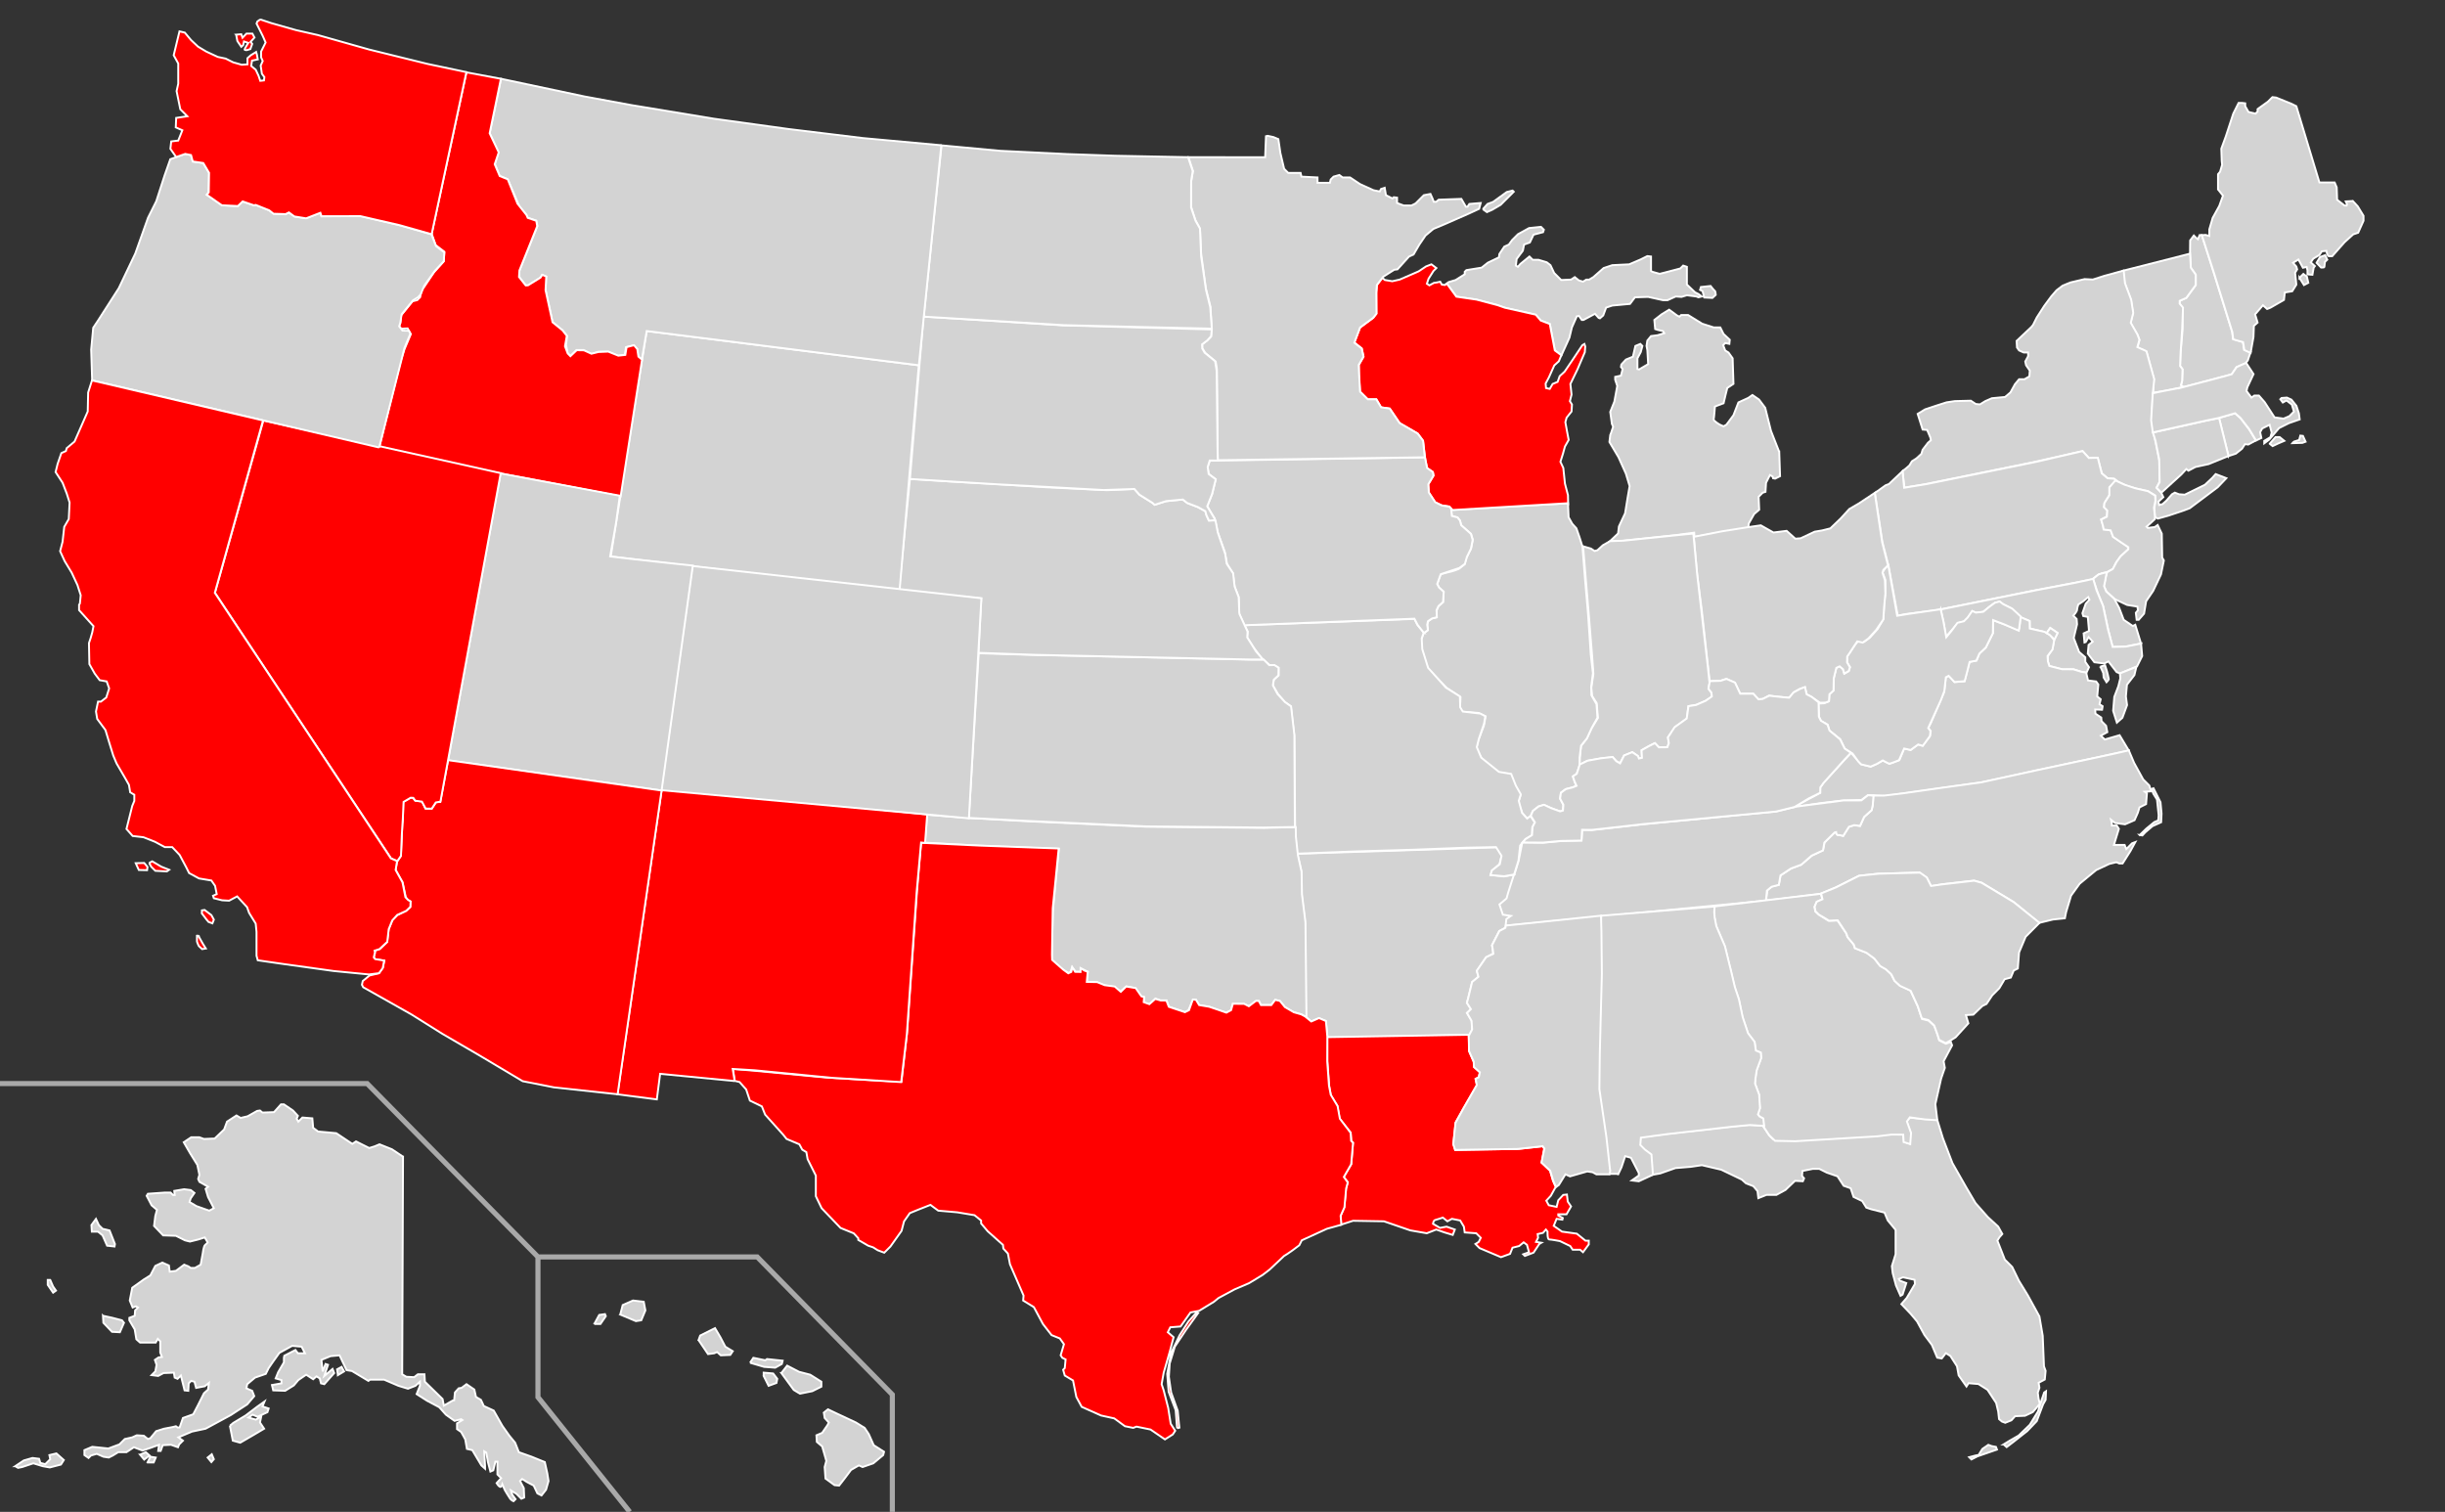 <?xml version="1.0" encoding="UTF-8"?>
<svg width="959" height="593" xmlns="http://www.w3.org/2000/svg">
 <rect width="100%" height="100%" fill="#333333" stroke="none"/>
 <g>
  <title>Layer 1</title>
  <path fill="#d3d3d3" stroke="#ffffff" stroke-width="0.75" stroke-miterlimit="4" d="m233.088,519.31l1.94,-3.557l2.263,-0.323l0.323,0.808l-2.102,3.072l-2.425,0zm10.185,-3.718l6.143,2.587l2.102,-0.323l1.617,-3.88l-0.647,-3.395l-4.203,-0.485l-4.042,1.778l-0.97,3.718zm30.716,10.023l3.718,5.496l2.425,-0.323l1.132,-0.485l1.455,1.293l3.718,-0.162l0.97,-1.455l-2.91,-1.778l-1.94,-3.718l-2.102,-3.557l-5.82,2.91l-0.647,1.778zm20.208,8.891l1.293,-1.94l4.688,0.97l0.647,-0.485l6.143,0.647l-0.323,1.293l-2.587,1.455l-4.365,-0.323l-5.496,-1.617zm5.335,5.173l1.94,3.88l3.072,-1.132l0.323,-1.617l-1.617,-2.102l-3.718,-0.323l0,1.293zm6.951,-1.132l2.263,-2.91l4.688,2.425l4.365,1.132l4.365,2.748l0,1.94l-3.557,1.778l-4.85,0.97l-2.425,-1.455l-4.85,-6.628zm16.651,15.519l1.617,-1.293l3.395,1.617l7.598,3.557l3.395,2.102l1.617,2.425l1.94,4.365l4.042,2.587l-0.323,1.293l-3.88,3.233l-4.203,1.455l-1.455,-0.647l-3.072,1.778l-2.425,3.233l-2.263,2.91l-1.778,-0.162l-3.557,-2.587l-0.323,-4.526l0.647,-2.425l-1.617,-5.658l-2.102,-1.778l-0.162,-2.587l2.263,-0.97l2.102,-3.072l0.485,-0.97l-1.617,-1.778l-0.323,-2.102z" id="HI"/>
  <path fill="#d3d3d3" stroke="#ffffff" stroke-width="0.75" stroke-miterlimit="4" d="m158.077,453.675l-0.323,85.357l1.617,0.97l3.072,0.162l1.455,-1.132l2.587,0l0.162,2.91l6.951,6.79l0.485,2.587l3.395,-1.94l0.647,-0.162l0.323,-3.072l1.455,-1.617l1.132,-0.162l1.94,-1.455l3.072,2.102l0.647,2.91l1.94,1.132l1.132,2.425l3.88,1.778l3.395,5.982l2.748,3.88l2.263,2.748l1.455,3.718l5.011,1.778l5.173,2.102l0.97,4.365l0.485,3.072l-0.97,3.395l-1.778,2.263l-1.617,-0.808l-1.455,-3.072l-2.748,-1.455l-1.778,-1.132l-0.808,0.808l1.455,2.748l0.162,3.718l-1.132,0.485l-1.94,-1.94l-2.102,-1.293l0.485,1.617l1.293,1.778l-0.808,0.808c0,0 -0.808,-0.323 -1.293,-0.97c-0.485,-0.647 -2.102,-3.395 -2.102,-3.395l-0.97,-2.263c0,0 -0.323,1.293 -0.97,0.97c-0.647,-0.323 -1.293,-1.455 -1.293,-1.455l1.778,-1.94l-1.455,-1.455l0,-5.011l-0.808,0l-0.808,3.395l-1.132,0.485l-0.97,-3.718l-0.647,-3.718l-0.808,-0.485l0.323,5.658l0,1.132l-1.455,-1.293l-3.557,-5.981l-2.102,-0.485l-0.647,-3.718l-1.617,-2.91l-1.617,-1.132l0,-2.263l2.102,-1.293l-0.485,-0.323l-2.587,0.647l-3.395,-2.425l-2.587,-2.91l-4.85,-2.587l-4.042,-2.587l1.293,-3.233l0,-1.617l-1.778,1.617l-2.91,1.132l-3.718,-1.132l-5.658,-2.425l-5.496,0l-0.647,0.485l-6.466,-3.88l-2.102,-0.323l-2.748,-5.82l-3.557,0.323l-3.557,1.455l0.485,4.526l1.132,-2.91l0.97,0.323l-1.455,4.365l3.233,-2.748l0.647,1.617l-3.88,4.365l-1.293,-0.323l-0.485,-1.94l-1.293,-0.808l-1.293,1.132l-2.748,-1.778l-3.072,2.102l-1.778,2.102l-3.395,2.102l-4.688,-0.162l-0.485,-2.102l3.718,-0.647l0,-1.293l-2.263,-0.647l0.97,-2.425l2.263,-3.88l0,-1.778l0.162,-0.808l4.365,-2.263l0.97,1.293l2.748,0l-1.293,-2.587l-3.718,-0.323l-5.011,2.748l-2.425,3.395l-1.778,2.587l-1.132,2.263l-4.203,1.455l-3.072,2.587l-0.323,1.617l2.263,0.97l0.808,2.102l-2.748,3.233l-6.466,4.203l-7.76,4.203l-2.102,1.132l-5.335,1.132l-5.335,2.263l1.778,1.293l-1.455,1.455l-0.485,1.132l-2.748,-0.97l-3.233,0.162l-0.808,2.263l-0.97,0l0.323,-2.425l-3.557,1.293l-2.91,0.97l-3.395,-1.293l-2.91,1.94l-3.233,0l-2.102,1.293l-1.617,0.808l-2.102,-0.323l-2.587,-1.132l-2.263,0.647l-0.97,0.97l-1.617,-1.132l0,-1.94l3.072,-1.293l6.305,0.647l4.365,-1.617l2.102,-2.102l2.91,-0.647l1.778,-0.808l2.748,0.162l1.617,1.293l0.97,-0.323l2.263,-2.748l3.072,-0.97l3.395,-0.647l1.293,-0.323l0.647,0.485l0.808,0l1.293,-3.718l4.042,-1.455l1.94,-3.718l2.263,-4.526l1.617,-1.455l0.323,-2.587l-1.617,1.293l-3.395,0.647l-0.647,-2.425l-1.293,-0.323l-0.97,0.97l-0.162,2.91l-1.455,-0.162l-1.455,-5.82l-1.293,1.293l-1.132,-0.485l-0.323,-1.94l-4.042,0.162l-2.102,1.132l-2.587,-0.323l1.455,-1.455l0.485,-2.587l-0.647,-1.94l1.455,-0.97l1.293,-0.162l-0.647,-1.778l0,-4.365l-0.97,-0.97l-0.808,1.455l-6.143,0l-1.455,-1.293l-0.647,-3.88l-2.102,-3.557l0,-0.97l2.102,-0.808l0.162,-2.102l1.132,-1.132l-0.808,-0.485l-1.293,0.485l-1.132,-2.748l0.97,-5.012l4.527,-3.233l2.587,-1.617l1.94,-3.718l2.748,-1.293l2.587,1.132l0.323,2.425l2.425,-0.323l3.233,-2.425l1.617,0.647l0.97,0.647l1.617,0l2.263,-1.293l0.808,-4.365c0,0 0.323,-2.91 0.97,-3.395c0.647,-0.485 0.97,-0.97 0.97,-0.97l-1.132,-1.94l-2.587,0.808l-3.233,0.808l-1.94,-0.485l-3.557,-1.778l-5.011,-0.162l-3.557,-3.718l0.485,-3.88l0.647,-2.425l-2.102,-1.778l-1.94,-3.718l0.485,-0.808l6.79,-0.485l2.102,0l0.97,0.97l0.647,0l-0.162,-1.617l3.88,-0.647l2.587,0.323l1.455,1.132l-1.455,2.102l-0.485,1.455l2.748,1.617l5.011,1.778l1.778,-0.97l-2.263,-4.365l-0.97,-3.233l0.97,-0.808l-3.395,-1.94l-0.485,-1.132l0.485,-1.617l-0.808,-3.88l-2.91,-4.688l-2.425,-4.203l2.91,-1.94l3.233,0l1.778,0.647l4.203,-0.162l3.718,-3.557l1.132,-3.072l3.718,-2.425l1.617,0.97l2.748,-0.647l3.718,-2.102l1.132,-0.162l0.97,0.808l4.527,-0.162l2.748,-3.072l1.132,0l3.557,2.425l1.94,2.102l-0.485,1.132l0.647,1.132l1.617,-1.617l3.88,0.323l0.323,3.718l1.94,1.455l7.113,0.647l6.305,4.203l1.455,-0.97l5.173,2.587l2.102,-0.647l1.94,-0.808l4.85,1.94l4.365,2.91zm-115.103,28.937l2.102,5.335l-0.162,0.97l-2.91,-0.323l-1.778,-4.042l-1.778,-1.455l-2.425,0l-0.162,-2.587l1.778,-2.425l1.132,2.425l1.455,1.455l2.748,0.647zm-2.587,33.464l3.718,0.808l3.718,0.97l0.808,0.97l-1.617,3.718l-3.072,-0.162l-3.395,-3.557l-0.162,-2.748zm-20.693,-14.065l1.132,2.587l1.132,1.617l-1.132,0.808l-2.102,-3.072l0,-1.94l0.97,0zm-13.741,73.071l3.395,-2.263l3.395,-0.97l2.587,0.323l0.485,1.617l1.94,0.485l1.94,-1.94l-0.323,-1.617l2.748,-0.647l2.91,2.587l-1.132,1.778l-4.365,1.132l-2.748,-0.485l-3.718,-1.132l-4.365,1.455l-1.617,0.323l-1.132,-0.647zm48.983,-4.526l1.617,1.94l2.102,-1.617l-1.455,-1.293l-2.263,0.97zm2.91,3.072l1.132,-2.263l2.102,0.323l-0.808,1.94l-2.425,0zm23.603,-1.94l1.455,1.778l0.97,-1.132l-0.808,-1.94l-1.617,1.293zm8.73,-12.448l1.132,5.82l2.91,0.808l5.011,-2.91l4.365,-2.587l-1.617,-2.425l0.485,-2.425l-2.102,1.293l-2.91,-0.808l1.617,-1.132l1.94,0.808l3.88,-1.778l0.485,-1.455l-2.425,-0.808l0.808,-1.94l-2.748,1.94l-4.688,3.557l-4.85,2.91l-1.293,1.132zm42.355,-19.884l2.425,-1.455l-0.97,-1.778l-1.778,0.97l0.323,2.263z" id="AK"/>
  <path fill="#d3d3d3" stroke="#ffffff" stroke-width="0.75" stroke-miterlimit="4" d="m759.817,439.143l2.266,7.319l3.73,9.742l5.335,9.376l3.718,6.305l4.85,5.496l4.042,3.718l1.617,2.91l-1.132,1.293l-0.808,1.293l2.91,7.436l2.91,2.91l2.587,5.335l3.557,5.82l4.526,8.245l1.293,7.598l0.485,11.963l0.647,1.778l-0.323,3.395l-2.425,1.293l0.323,1.94l-0.647,1.94l0.323,2.425l0.485,1.94l-2.748,3.233l-3.072,1.455l-3.88,0.162l-1.455,1.617l-2.425,0.97l-1.293,-0.485l-1.132,-0.97l-0.323,-2.91l-0.808,-3.395l-3.395,-5.173l-3.557,-2.263l-3.88,-0.323l-0.808,1.293l-3.072,-4.365l-0.647,-3.557l-2.587,-4.042l-1.778,-1.132l-1.617,2.102l-1.778,-0.323l-2.102,-5.011l-2.91,-3.88l-2.91,-5.335l-2.587,-3.072l-3.557,-3.718l2.102,-2.425l3.233,-5.496l-0.162,-1.617l-4.526,-0.97l-1.617,0.647l0.323,0.647l2.587,0.97l-1.455,4.526l-0.808,0.485l-1.778,-4.042l-1.293,-4.85l-0.323,-2.748l1.455,-4.688l0,-9.538l-3.072,-3.718l-1.293,-3.072l-5.173,-1.293l-1.94,-0.647l-1.617,-2.587l-3.395,-1.617l-1.132,-3.395l-2.748,-0.97l-2.425,-3.718l-4.203,-1.455l-2.91,-1.455l-2.587,0l-4.042,0.808l-0.162,1.94l0.808,0.97l-0.485,1.132l-3.072,-0.162l-3.718,3.557l-3.557,1.94l-3.88,0l-3.233,1.293l-0.323,-2.748l-1.617,-1.94l-2.91,-1.132l-1.617,-1.455l-8.083,-3.88l-7.598,-1.778l-4.365,0.647l-5.981,0.485l-5.981,2.102l-3.479,0.613l-0.238,-8.05l-2.587,-1.94l-1.778,-1.778l0.323,-3.072l10.185,-1.293l25.542,-2.91l6.79,-0.647l5.436,0.28l2.587,3.88l1.455,1.455l8.098,0.515l10.82,-0.647l21.512,-1.293l5.446,-0.674l5.108,0.204l0.427,2.91l2.233,0.808l0.235,-4.63l-1.528,-4.173l1.308,-1.44l5.555,0.455l5.173,0.323zm12.545,132.405l2.425,-0.647l1.293,-0.242l1.455,-2.344l2.344,-1.617l1.293,0.485l1.697,0.323l0.404,1.051l-3.476,1.212l-4.203,1.455l-2.344,1.212l-0.889,-0.889zm13.499,-5.011l1.212,1.051l2.748,-2.102l5.335,-4.203l3.718,-3.88l2.506,-6.628l0.97,-1.697l0.162,-3.395l-0.727,0.485l-0.97,2.829l-1.455,4.607l-3.233,5.254l-4.365,4.203l-3.395,1.94l-2.506,1.536z" id="FL"/>
  <path fill="#d3d3d3" stroke="#ffffff" stroke-width="0.75" stroke-miterlimit="4" d="m880.799,142.425l0.869,-1.076l1.09,-3.291l-2.543,-0.913l-0.485,-3.072l-3.88,-1.132l-0.323,-2.748l-7.275,-23.441l-4.601,-14.543l-0.897,-0.005l-0.647,1.617l-0.647,-0.485l-0.97,-0.97l-1.455,1.94l-0.049,5.032l0.312,5.667l1.94,2.748l0,4.042l-3.718,5.063l-2.587,1.132l0,1.132l1.132,1.778l0,8.568l-0.808,9.215l-0.162,4.85l0.97,1.293l-0.162,4.526l-0.485,1.778l0.969,0.709l16.788,-4.425l2.175,-0.602l1.844,-2.773l3.605,-1.613z" id="NH"/>
  <path id="path57" stroke-width="2" fill="none" stroke="#a9a9a9" d="m211,493v55l36,45m-247,-168h144l67,68h86l53,54v46"/>
  <g stroke="#ffffff" fill="#d3d3d3" stroke-width="0.75" stroke-miterlimit="4" id="MI">
   <path fill="#d3d3d3" stroke="#ffffff" stroke-width="0.75" stroke-miterlimit="4" id="MI-" d="m697.86,177.237l-3.233,-8.245l-2.263,-9.053l-2.425,-3.233l-2.587,-1.778l-1.617,1.132l-3.88,1.778l-1.94,5.011l-2.748,3.718l-1.132,0.647l-1.455,-0.647c0,0 -2.587,-1.455 -2.425,-2.102c0.162,-0.647 0.485,-5.011 0.485,-5.011l3.395,-1.293l0.808,-3.395l0.647,-2.587l2.425,-1.617l-0.323,-10.023l-1.617,-2.263l-1.293,-0.808l-0.808,-2.102l0.808,-0.808l1.617,0.323l0.162,-1.617l-2.425,-2.263l-1.293,-2.587l-2.587,0l-4.526,-1.455l-5.496,-3.395l-2.748,0l-0.647,0.647l-0.97,-0.485l-3.072,-2.263l-2.91,1.778l-2.91,2.263l0.323,3.557l0.97,0.323l2.102,0.485l0.485,0.808l-2.587,0.808l-2.587,0.323l-1.455,1.778l-0.323,2.102l0.323,1.617l0.323,5.496l-3.557,2.102l-0.647,-0.162l0,-4.203l1.293,-2.425l0.647,-2.425l-0.808,-0.808l-1.94,0.808l-0.97,4.203l-2.748,1.132l-1.778,1.94l-0.162,0.97l0.647,0.808l-0.647,2.587l-2.263,0.485l0,1.132l0.808,2.425l-1.132,6.143l-1.617,4.042l0.647,4.688l0.485,1.132l-0.808,2.425l-0.323,0.808l-0.323,2.748l3.557,5.981l2.91,6.466l1.455,4.85l-0.808,4.688l-0.97,5.981l-2.425,5.173l-0.323,2.748l-3.259,3.085l4.409,-0.162l21.418,-2.263l7.278,-0.987l0.096,1.666l6.852,-1.212l10.298,-1.503l3.854,-0.461l0.138,-0.588l0.162,-1.455l2.102,-3.718l2.001,-1.738l-0.222,-5.052l1.597,-1.597l1.091,-0.343l0.222,-3.557l1.536,-3.031l1.051,0.606l0.162,0.647l0.808,0.162l1.94,-0.97l-0.323,-9.538z"/>
   <path fill="#d3d3d3" stroke="#ffffff" stroke-width="0.75" stroke-miterlimit="4" d="m581.619,82.059l1.829,-2.058l2.172,-0.8l5.373,-3.887l2.286,-0.572l0.457,0.457l-5.144,5.144l-3.315,1.943l-2.058,0.914l-1.6,-1.143zm86.174,32.128l0.647,2.506l3.233,0.162l1.293,-1.212c0,0 -0.081,-1.455 -0.404,-1.617c-0.323,-0.162 -1.617,-1.859 -1.617,-1.859l-2.182,0.242l-1.617,0.162l-0.323,1.132l0.97,0.485zm-100.302,-2.974l0.716,-0.58l2.748,-0.808l3.557,-2.263l0,-0.97l0.647,-0.647l5.981,-0.97l2.425,-1.94l4.365,-2.102l0.162,-1.293l1.94,-2.91l1.778,-0.808l1.293,-1.778l2.263,-2.263l4.365,-2.425l4.688,-0.485l1.132,1.132l-0.323,0.97l-3.718,0.97l-1.455,3.072l-2.263,0.808l-0.485,2.425l-2.425,3.233l-0.323,2.587l0.808,0.485l0.97,-1.132l3.557,-2.91l1.293,1.293l2.263,0l3.233,0.97l1.455,1.132l1.455,3.072l2.748,2.748l3.88,-0.162l1.455,-0.97l1.617,1.293l1.617,0.485l1.293,-0.808l1.132,0l1.617,-0.97l4.042,-3.557l3.395,-1.132l6.628,-0.323l4.526,-1.94l2.587,-1.293l1.455,0.162l0,5.658l0.485,0.323l2.91,0.808l1.94,-0.485l6.143,-1.617l1.132,-1.132l1.455,0.485l0,6.951l3.233,3.072l1.293,0.647l1.293,0.97l-1.293,0.323l-0.808,-0.323l-3.718,-0.485l-2.102,0.647l-2.263,-0.162l-3.233,1.455l-1.778,0l-5.82,-1.293l-5.173,0.162l-1.94,2.587l-6.951,0.647l-2.425,0.808l-1.132,3.072l-1.293,1.132l-0.485,-0.162l-1.455,-1.617l-4.526,2.425l-0.647,0l-1.132,-1.617l-0.808,0.162l-1.94,4.365l-0.97,4.042l-3.181,7.001l-1.177,-1.034l-1.372,-1.031l-1.941,-10.288l-3.544,-1.37l-2.053,-2.286l-12.12,-2.743l-2.855,-1.03l-8.23,-2.173l-7.89,-1.143l-3.719,-5.146z" id="SP-"/>
  </g>
  <path fill="#d3d3d3" stroke="#ffffff" stroke-width="0.75" stroke-miterlimit="4" d="m844.484,154.058l0.317,-5.346l-2.891,-10.784l-0.647,-0.323l-2.91,-1.293l0.808,-2.91l-0.808,-2.102l-2.7,-4.64l0.97,-3.88l-0.808,-5.173l-2.425,-6.466l-0.806,-4.923l26.419,-6.732l0.309,5.522l1.916,2.742l0,4.042l-3.707,5.058l-2.587,1.143l-0.011,1.121l1.31,1.519l-0.311,8.098l-0.609,9.259l-0.228,5.557l0.97,1.293l-0.162,4.571l-0.485,1.69l1.014,0.727l-7.438,1.507l-4.502,0.724z" id="VT"/>
  <path fill="#d3d3d3" stroke="#ffffff" stroke-width="0.75" stroke-miterlimit="4" d="m922.84,78.831l1.94,2.102l2.263,3.718l0,1.94l-2.102,4.688l-1.94,0.647l-3.395,3.072l-4.85,5.496c0,0 -0.647,0 -1.293,0c-0.647,0 -0.97,-2.102 -0.97,-2.102l-1.778,0.162l-0.97,1.455l-2.425,1.455l-0.97,1.455l1.617,1.455l-0.485,0.647l-0.485,2.748l-1.94,-0.162l0,-1.617l-0.323,-1.293l-1.455,0.323l-1.778,-3.233l-2.102,1.293l1.293,1.455l0.323,1.132l-0.808,1.293l0.323,3.072l0.162,1.617l-1.617,2.587l-2.91,0.485l-0.323,2.91l-5.335,3.072l-1.293,0.485l-1.617,-1.455l-3.072,3.557l0.97,3.233l-1.455,1.293l-0.162,4.365l-1.123,6.259l-2.462,-1.156l-0.485,-3.072l-3.88,-1.132l-0.323,-2.748l-7.275,-23.441l-4.699,-14.64l1.421,-0.118l1.514,0.41l0,-2.587l1.308,-4.496l2.587,-4.688l1.455,-4.042l-1.94,-2.425l0,-5.981l0.808,-0.97l0.808,-2.748l-0.162,-1.455l-0.162,-4.85l1.778,-4.85l2.91,-8.891l2.102,-4.203l1.293,0l1.293,0.162l0,1.132l1.293,2.263l2.748,0.647l0.808,-0.808l0,-0.97l4.042,-2.91l1.778,-1.778l1.455,0.162l5.981,2.425l1.94,0.97l9.053,29.907l5.981,0l0.808,1.94l0.162,4.85l2.91,2.263l0.808,0l0.162,-0.485l-0.485,-1.132l2.748,-0.162zm-20.932,30.148l1.536,-1.536l1.374,1.051l0.566,2.425l-1.697,0.889l-1.778,-2.829zm6.709,-5.901l1.778,1.859c0,0 1.293,0.081 1.293,-0.242c0,-0.323 0.242,-2.021 0.242,-2.021l0.889,-0.808l-0.808,-1.778l-2.021,0.727l-1.374,2.263z" id="ME"/>
  <path fill="#d3d3d3" stroke="#ffffff" stroke-width="0.75" stroke-miterlimit="4" d="m874.07,178.895l-3.696,-14.956l6.269,-1.845l2.191,1.927l3.306,4.321l2.688,4.402l-2.999,1.625l-1.293,-0.162l-1.132,1.778l-2.425,1.94l-2.91,0.97z" id="RI"/>
  <path fill="#d3d3d3" stroke="#ffffff" stroke-width="0.75" stroke-miterlimit="4" d="m830.379,188.746l-1.132,-0.97l-2.587,-0.162l-2.263,-1.94l-1.631,-6.129l-3.458,0.091l-2.444,-2.708l-19.385,4.382l-43.002,8.73l-7.53,1.228l-0.738,-6.468l1.428,-1.125l1.293,-1.132l0.97,-1.617l1.778,-1.132l1.94,-1.778l0.485,-1.617l2.102,-2.748l1.132,-0.97l-0.162,-0.97l-1.293,-3.072l-1.778,-0.162l-1.94,-6.143l2.91,-1.778l4.365,-1.455l4.042,-1.293l3.233,-0.485l6.305,-0.162l1.94,1.293l1.617,0.162l2.102,-1.293l2.587,-1.132l5.173,-0.485l2.102,-1.778l1.778,-3.233l1.617,-1.94l2.102,0l1.94,-1.132l0.162,-2.263l-1.455,-2.102l-0.323,-1.455l1.132,-2.102l0,-1.455l-1.778,0l-1.778,-0.808l-0.808,-1.132l-0.162,-2.587l5.82,-5.496l0.647,-0.808l1.455,-2.91l2.91,-4.526l2.748,-3.718l2.102,-2.425l2.415,-1.826l3.081,-1.246l5.496,-1.293l3.233,0.162l4.526,-1.455l7.565,-2.071l0.52,4.98l2.425,6.466l0.808,5.173l-0.97,3.88l2.587,4.527l0.808,2.102l-0.808,2.91l2.91,1.293l0.647,0.323l3.072,10.993l-0.536,5.06l-0.485,10.831l0.808,5.496l0.808,3.557l1.455,7.275l0,8.083l-1.132,2.263l1.839,1.993l0.797,1.678l-1.94,1.778l0.323,1.293l1.293,-0.323l1.455,-1.293l2.263,-2.587l1.132,-0.647l1.617,0.647l2.263,0.162l7.921,-3.88l2.91,-2.748l1.293,-1.455l4.203,1.617l-3.395,3.557l-3.88,2.91l-7.113,5.335l-2.587,0.97l-5.82,1.94l-4.042,1.132l-1.175,-0.533l-0.244,-3.689l0.485,-2.748l-0.162,-2.102l-2.813,-1.699l-4.527,-0.97l-3.88,-1.132l-3.718,-1.778z" id="NY"/>
  <path fill="#d3d3d3" stroke="#ffffff" stroke-width="0.75" stroke-miterlimit="4" d="m825.124,224.692l1.308,-0.271l2.33,-1.253l1.212,-2.483l1.617,-2.263l3.233,-3.072l0,-0.808l-2.425,-1.617l-3.557,-2.425l-0.97,-2.587l-2.748,-0.323l-0.162,-1.132l-0.808,-2.748l2.263,-1.132l0.162,-2.425l-1.293,-1.293l0.162,-1.617l1.94,-3.072l0,-3.072l2.698,-2.646l-0.92,-0.675l-2.524,-0.193l-2.294,-1.94l-1.55,-6.116l-3.505,0.101l-2.455,-2.703l-18.091,4.198l-43.002,8.73l-8.891,1.455l-0.621,-6.521l-5.362,5.068l-1.293,0.485l-4.202,3.009l2.911,19.137l2.482,9.729l3.572,19.261l3.269,-0.638l11.944,-1.502l37.927,-7.665l14.876,-2.823l8.3,-1.622l0.267,-0.239l2.102,-1.617l2.102,-0.681z" id="PA"/>
  <path fill="#d3d3d3" stroke="#ffffff" stroke-width="0.75" stroke-miterlimit="4" d="m829.679,188.46l-2.323,2.734l0,3.072l-1.94,3.072l-0.162,1.617l1.293,1.293l-0.162,2.425l-2.263,1.132l0.808,2.748l0.162,1.132l2.748,0.323l0.97,2.587l3.557,2.425l2.425,1.617l0,0.808l-2.983,2.697l-1.617,2.263l-1.455,2.748l-2.263,1.293l-0.462,1.602l-0.243,1.212l-0.609,2.607l1.092,2.244l3.233,2.91l4.85,2.263l4.042,0.647l0.162,1.455l-0.808,0.97l0.323,2.748l0.808,0l2.102,-2.425l0.808,-4.85l2.748,-4.042l3.072,-6.466l1.132,-5.496l-0.647,-1.132l-0.162,-9.376l-1.617,-3.395l-1.132,0.808l-2.748,0.323l-0.485,-0.485l1.132,-0.97l2.102,-1.94l0.063,-1.094l-0.384,-3.434l0.573,-2.748l-0.117,-1.969l-2.808,-1.75l-5.092,-1.176l-4.137,-1.382l-3.586,-1.646z" id="NJ"/>
  <path fill="#d3d3d3" stroke="#ffffff" stroke-width="0.75" stroke-miterlimit="4" d="m825.626,228.279l0.368,-2.147l0.375,-1.691l-1.623,0.398l-1.615,0.468l-2.206,1.764l1.72,5.043l2.263,5.658l2.102,9.7l1.617,6.305l5.011,-0.162l6.142,-1.181l-2.264,-7.386l-0.97,0.485l-3.557,-2.425l-1.778,-4.688l-1.94,-3.557l-3.147,-2.87l-0.864,-2.098l0.366,-1.615z" id="DE"/>
  <path fill="#d3d3d3" stroke="#ffffff" stroke-width="0.75" stroke-miterlimit="4" d="m839.792,252.415l-6.009,1.204l-5.143,0.117l-1.844,-6.922l-1.925,-9.169l-2.573,-6.188l-1.288,-4.398l-7.506,1.622l-14.876,2.823l-37.451,7.551l1.131,5.012l0.97,5.658l0.323,-0.323l2.102,-2.425l2.263,-2.618l2.425,-0.616l1.455,-1.455l1.778,-2.587l1.293,0.647l2.91,-0.323l2.587,-2.102l2.007,-1.453l1.845,-0.485l1.644,1.13l2.91,1.455l1.94,1.778l1.212,1.536l4.122,1.697l0,2.91l5.496,1.293l1.144,0.542l1.412,-2.028l2.882,1.97l-1.278,2.482l-0.765,3.986l-1.778,2.587l0,2.102l0.647,1.778l5.064,1.356l4.311,-0.062l3.072,0.97l2.102,0.323l0.97,-2.102l-1.455,-2.102l0,-1.778l-2.425,-2.102l-2.102,-5.496l1.293,-5.335l-0.162,-2.102l-1.293,-1.293c0,0 1.455,-1.617 1.455,-2.263c0,-0.647 0.485,-2.102 0.485,-2.102l1.94,-1.293l1.94,-1.617l0.485,0.97l-1.455,1.617l-1.293,3.718l0.323,1.132l1.778,0.323l0.485,5.496l-2.102,0.97l0.323,3.557l0.485,-0.162l1.132,-1.94l1.617,1.778l-1.617,1.293l-0.323,3.395l2.587,3.395l3.88,0.485l1.617,-0.808l3.237,4.183l1.358,0.536l6.654,-2.797l2.008,-4.024l-0.436,-4.908zm-15.97,9.029l1.132,2.506l0.162,1.778l1.132,1.859c0,0 0.889,-0.889 0.889,-1.212c0,-0.323 -0.727,-3.072 -0.727,-3.072l-0.727,-2.344l-1.859,0.485z" id="MD"/>
  <path fill="#d3d3d3" stroke="#ffffff" stroke-width="0.75" stroke-miterlimit="4" d="m831.639,266.069l-0.144,-1.947l6.453,-2.55l-0.77,3.218l-2.92,3.779l-0.418,4.586l0.462,3.39l-1.828,4.978l-2.164,1.916l-1.47,-4.641l0.446,-5.449l1.587,-4.183l0.767,-3.098zm3.34,28.301l-58.174,12.575l-37.427,5.279l-6.678,-0.375l-2.585,1.926l-7.339,0.221l-8.382,0.978l-10.915,1.615l10.469,-5.611l-0.013,-2.075l1.52,-2.146l10.554,-11.501l3.947,4.477l3.783,0.964l2.543,-1.14l2.237,-1.311l2.537,1.344l3.914,-1.428l1.877,-4.556l2.601,0.54l2.855,-2.131l1.799,0.494l2.827,-3.677l0.348,-2.083l-0.964,-1.276l1.003,-1.867l5.274,-12.277l0.617,-5.735l1.229,-0.524l2.179,2.443l3.936,-0.301l1.929,-7.574l2.794,-0.561l1.05,-2.741l2.58,-2.347l2.772,-5.695l0.085,-5.068l9.822,3.823c0.681,0.34 0.833,-5.049 0.833,-5.049l3.653,1.598l0.068,2.938l5.784,1.299l2.133,1.176l1.66,2.056l-0.655,3.649l-1.947,2.591l0.11,2.059l0.589,1.853l4.979,1.268l4.451,0.04l3.069,0.959l1.943,0.309l0.715,3.088l3.19,0.403l0.868,1.2l-0.439,4.69l1.375,1.103l-0.479,1.93l1.229,0.79l-0.222,1.385l-2.694,-0.095l0.089,1.616l2.281,1.543l0.122,1.412l1.773,1.785l0.492,2.524l-2.553,1.381l1.572,1.494l5.801,-1.686l3.608,6.012z" id="VA"/>
  <path fill="#d3d3d3" stroke="#ffffff" stroke-width="0.75" stroke-miterlimit="4" d="m761.185,238.967l1.112,4.945l1.083,6.031l2.13,-2.58l2.263,-3.072l2.538,-0.616l1.455,-1.455l1.778,-2.587l1.445,0.647l2.91,-0.323l2.587,-2.102l2.007,-1.453l1.845,-0.485l1.304,1.016l3.643,1.822l1.94,1.778l1.374,1.293l-0.762,5.555l-5.835,-2.541l-4.245,-1.622l-0.101,5.178l-2.748,5.537l-2.53,2.427l-1.192,2.749l-2.644,0.5l-0.898,3.602l-1.043,3.95l-3.968,0.341l-2.324,-2.439l-1.071,0.559l-0.633,5.47l-1.35,3.535l-4.958,10.955l0.897,1.161l-0.206,1.909l-2.809,3.884l-1.808,-0.544l-2.968,2.16l-2.542,-0.572l-1.999,4.556c0,0 -3.259,1.43 -3.923,1.368c-0.16,-0.015 -2.469,-1.249 -2.469,-1.249l-2.337,1.379l-2.41,1.044l-3.745,-0.889l-1.121,-1.168l-2.192,-3.023l-3.143,-1.988l-1.712,-3.623l-4.285,-3.468l-0.647,-2.263l-2.587,-1.455l-0.808,-1.617l-0.242,-5.254l2.182,-0.081l1.94,-0.808l0.162,-2.748l1.617,-1.455l0.162,-5.011l0.97,-3.88l1.293,-0.647l1.293,1.132l0.485,1.778l1.778,-0.97l0.485,-1.617l-1.132,-1.778l0,-2.425l0.97,-1.293l2.263,-3.395l1.293,-1.455l2.102,0.485l2.263,-1.617l3.072,-3.395l2.263,-3.88l0.323,-5.658l0.485,-5.011l0,-4.688l-1.132,-3.072l0.97,-1.455l1.284,-1.293l3.491,19.827l4.631,-0.751l12.428,-1.8z" id="WV"/>
  <path fill="#d3d3d3" stroke="#ffffff" stroke-width="0.75" stroke-miterlimit="4" d="m735.325,193.328l-6.094,4.053l-3.88,2.263l-3.395,3.718l-4.042,3.88l-3.233,0.808l-2.91,0.485l-5.496,2.587l-2.102,0.162l-3.395,-3.072l-5.173,0.647l-2.587,-1.455l-2.381,-1.351l-4.893,0.703l-10.185,1.617l-11.207,2.185l1.293,14.63l1.778,13.741l2.587,23.441l0.566,4.831l4.122,-0.129l2.425,-0.808l3.364,1.503l2.07,4.365l5.139,-0.017l1.892,2.119l1.761,-0.065l2.538,-1.341l2.504,0.371l5.421,0.483l1.727,-2.133l2.346,-1.293l2.07,-0.681l0.647,2.748l1.778,0.97l3.476,2.344l2.182,-0.081l1.333,-0.492l0.185,-2.762l1.585,-1.455l0.099,-4.793c0,0 1.024,-4.109 1.024,-4.109l1.299,-0.601l1.321,1.148l0.538,1.697l1.719,-1.037l0.439,-1.461l-1.117,-1.903l0.066,-2.314l0.749,-1.072l2.153,-3.306l1.05,-1.543l2.102,0.485l2.263,-1.617l3.072,-3.395l2.771,-4.079l0.32,-5.056l0.485,-5.011l-0.177,-5.307l-0.955,-2.895l0.351,-1.19l1.804,-1.75l-2.289,-9.047l-2.91,-19.362z" id="OH"/>
  <path fill="#d3d3d3" stroke="#ffffff" stroke-width="0.75" stroke-miterlimit="4" d="m619.57,299.971l0.065,-2.859l0.485,-4.526l2.263,-2.91l1.778,-3.88l2.587,-4.203l-0.485,-5.82l-1.778,-2.748l-0.323,-3.233l0.808,-5.496l-0.485,-6.951l-1.293,-16.004l-1.293,-15.358l-0.97,-11.72l3.071,0.89l1.455,0.97l1.132,-0.323l2.102,-1.94l2.83,-1.617l5.093,-0.162l21.986,-2.263l5.576,-0.533l1.503,15.956l4.251,36.842l0.598,5.772l-0.372,2.263l1.228,1.795l0.096,1.373l-2.521,1.6l-3.539,1.551l-3.202,0.55l-0.598,4.867l-4.575,3.312l-2.796,4.01l0.323,2.377l-0.581,1.534l-3.326,0l-1.586,-1.617l-2.493,1.262l-2.683,1.503l0.162,3.054l-1.194,0.258l-0.468,-1.018l-2.167,-1.503l-3.25,1.341l-1.551,3.006l-1.438,-0.808l-1.455,-1.6l-4.464,0.485l-5.593,0.97l-2.91,1.551z" id="IN"/>
  <path fill="#d3d3d3" stroke="#ffffff" stroke-width="0.75" stroke-miterlimit="4" d="m619.541,300.342l0.031,-3.23l0.567,-4.646l2.333,-2.916l1.867,-4.076l2.233,-3.995l-0.371,-5.252l-2.005,-3.543l-0.096,-3.347l0.695,-5.27l-0.825,-7.178l-1.066,-15.777l-1.293,-15.017l-0.922,-11.639l-0.273,-0.921l-0.808,-2.587l-1.293,-3.718l-1.617,-1.778l-1.455,-2.587l-0.234,-5.489l-45.796,2.598l0.229,2.372l2.286,0.686l0.914,1.143l0.457,1.829l3.887,3.429l0.686,2.286l-0.686,3.429l-1.829,3.658l-0.686,2.515l-2.286,1.829l-1.829,0.686l-5.258,1.372l-0.686,1.829l-0.686,2.058l0.686,1.372l1.829,1.6l-0.229,4.115l-1.829,1.6l-0.686,1.6l0,2.743l-1.829,0.457l-1.6,1.143l-0.229,1.372l0.229,2.058l-1.715,1.315l-1.029,2.801l0.457,3.658l2.286,7.316l7.316,7.545l5.487,3.658l-0.229,4.344l0.915,1.372l6.401,0.457l2.743,1.372l-0.686,3.658l-2.286,5.944l-0.686,3.201l2.286,3.887l6.401,5.258l4.572,0.686l2.058,5.03l2.058,3.201l-0.914,2.972l1.6,4.115l1.829,2.058l1.414,-0.881l0.908,-2.075l2.213,-1.747l2.131,-0.614l2.603,1.18l3.627,1.376l1.189,-0.298l0.2,-2.258l-1.287,-2.412l0.304,-2.377l1.838,-1.347l3.023,-0.81l1.261,-0.459l-0.613,-1.387l-0.791,-2.354l1.433,-0.981l1.157,-3.214z" id="IL"/>
  <path fill="#d3d3d3" stroke="#ffffff" stroke-width="0.75" stroke-miterlimit="4" d="m874.068,178.863l-3.677,-14.879l-4.719,0.92l-21.229,4.743l1,3.226l1.455,7.275l0.177,8.967l-1.22,2.175l1.921,1.932l4.272,-3.906l3.557,-3.233l1.94,-2.102l0.808,0.647l2.748,-1.455l5.173,-1.132l7.795,-3.179z" id="CT"/>
  <path fill="#ff0000" stroke="#ffffff" stroke-width="0.75" stroke-miterlimit="4" d="m615.066,197.369l-0.067,-3.157l-1.179,-4.527l-0.647,-6.143l-1.132,-2.425l0.97,-3.072l0.808,-2.91l1.455,-2.587l-0.647,-3.395l-0.647,-3.557l0.485,-1.778l1.94,-2.425l0.162,-2.748l-0.808,-1.293l0.647,-2.587l-0.453,-4.171l2.748,-5.658l2.91,-6.79l0.162,-2.263l-0.323,-0.97l-0.808,0.485l-4.203,6.305l-2.748,4.042l-1.94,1.778l-0.808,2.263l-1.955,0.808l-1.132,1.94l-1.455,-0.323l-0.162,-1.778l1.293,-2.425l2.102,-4.688l1.778,-1.617l0.991,-2.358l-2.56,-1.901l-1.975,-10.367l-3.547,-1.342l-1.946,-2.308l-12.13,-2.722l-2.876,-1.012l-8.213,-2.167l-7.918,-1.159l-3.765,-5.131l-0.75,0.554l-1.198,-0.162l-0.647,-1.132l-1.334,0.297l-1.132,0.162l-1.778,0.97l-0.97,-0.647l0.647,-1.94l1.94,-3.072l1.132,-1.132l-1.94,-1.455l-2.102,0.808l-2.91,1.94l-7.436,3.233l-2.91,0.647l-2.91,-0.485l-0.982,-0.878l-2.117,2.835l-0.229,2.743l0,8.459l-1.143,1.6l-5.258,3.887l-2.286,5.944l0.457,0.229l2.515,2.058l0.686,3.201l-1.829,3.201l0,3.887l0.457,6.63l2.972,2.972l3.429,0l1.829,3.201l3.429,0.457l3.887,5.716l7.087,4.115l2.058,2.743l0.915,7.43l0.686,3.315l2.286,1.6l0.229,1.372l-2.058,3.429l0.229,3.201l2.515,3.887l2.515,1.143l2.972,0.457l1.342,1.38l45.298,-2.669z" id="WI"/>
  <path fill="#d3d3d3" stroke="#ffffff" stroke-width="0.75" stroke-miterlimit="4" d="m834.982,294.316l2.085,4.917l3.557,6.466l2.425,2.425l0.647,2.263l-2.425,0.162l0.808,0.647l-0.323,4.203l-2.587,1.293l-0.647,2.102l-1.293,2.91l-3.718,1.617l-2.425,-0.323l-1.455,-0.162l-1.617,-1.293l0.323,1.293l0,0.97l1.94,0l0.808,1.293l-1.94,6.305l4.203,0l0.647,1.617l2.263,-2.263l1.293,-0.485l-1.94,3.557l-3.072,4.85l-1.293,0l-1.132,-0.485l-2.748,0.647l-5.173,2.425l-6.466,5.335l-3.395,4.688l-1.94,6.466l-0.485,2.425l-4.688,0.485l-5.453,1.337l-9.946,-8.203l-12.61,-7.598l-2.91,-0.808l-12.609,1.455l-4.276,0.75l-1.617,-3.233l-2.97,-2.117l-16.489,0.485l-7.275,0.808l-9.053,4.527l-6.143,2.587l-21.178,2.587l0.5,-4.054l1.778,-1.455l2.748,-0.647l0.647,-3.718l4.203,-2.748l3.88,-1.455l4.203,-3.557l4.365,-2.102l0.647,-3.072l3.88,-3.88l0.647,-0.162c0,0 0,1.132 0.808,1.132c0.808,0 1.94,0.323 1.94,0.323l2.263,-3.557l2.102,-0.647l2.263,0.323l1.617,-3.557l2.91,-2.587l0.485,-2.102l0.188,-3.648l4.276,-0.023l7.199,-0.856l15.757,-2.252l15.136,-2.087l21.641,-4.719l19.983,-4.259l11.177,-2.406l5.05,-1.157zm4.271,33.207l2.587,-2.506l3.152,-2.587l1.536,-0.647l0.162,-2.021l-0.647,-6.143l-1.455,-2.344l-0.647,-1.859l0.727,-0.242l2.748,5.496l0.404,4.446l-0.162,3.395l-3.395,1.536l-2.829,2.425l-1.132,1.212l-1.051,-0.162z" id="NC"/>
  <path fill="#d3d3d3" stroke="#ffffff" stroke-width="0.75" stroke-miterlimit="4" d="m805.819,250.844l-1.858,-1.824l-1.233,-0.686l1.443,-2.022l2.889,1.949l-1.241,2.584z" id="DC"/>
  <path fill="#d3d3d3" stroke="#ffffff" stroke-width="0.75" stroke-miterlimit="4" d="m899.623,173.254l2.172,-0.686l0.457,-1.715l1.029,0.114l1.029,2.286l-1.257,0.457l-3.887,0.114l0.457,-0.572zm-9.374,0.8l2.286,-2.629l1.6,0l1.829,1.486l-2.401,1.029l-2.172,1.029l-1.143,-0.914zm-34.799,-21.988l17.647,-4.641l2.263,-0.647l1.914,-2.796l3.737,-1.663l2.889,4.413l-2.425,5.173l-0.323,1.455l1.94,2.587l1.132,-0.808l1.778,0l2.263,2.587l3.88,5.981l3.557,0.485l2.263,-0.97l1.778,-1.778l-0.808,-2.748l-2.102,-1.617l-1.455,0.808l-0.97,-1.293l0.485,-0.485l2.102,-0.162l1.778,0.808l1.94,2.425l0.97,2.91l0.323,2.425l-4.203,1.455l-3.88,1.94l-3.88,4.527l-1.94,1.455l0,-0.97l2.425,-1.455l0.485,-1.778l-0.808,-3.072l-2.91,1.455l-0.808,1.455l0.485,2.263l-2.066,1l-2.747,-4.527l-3.395,-4.365l-2.07,-1.812l-6.533,1.876l-5.092,1.051l-20.675,4.592l-0.668,-4.768l0.647,-10.589l4.289,-0.889l6.79,-1.293z" id="MA"/>
  <path fill="#d3d3d3" stroke="#ffffff" stroke-width="0.75" stroke-miterlimit="4" d="m696.678,318.254l-51.893,5.011l-15.76,1.778l-4.621,0.513l-3.868,-0.028l-0.221,4.101l-8.185,0.264l-6.951,0.647l-8.091,-0.124l-1.414,7.073l-1.696,5.48l-3.293,2.751l-1.349,4.381l-0.323,2.587l-4.042,2.263l1.455,3.557l-0.97,4.365l-0.968,0.79l108.159,-10.408l0.403,-3.955l1.811,-1.49l2.834,-0.749l0.672,-3.717l4.099,-2.705l4.047,-1.494l4.084,-3.57l4.436,-2.025l0.521,-3.067l4.065,-3.985l0.551,-0.114c0,0 0.031,1.132 0.84,1.132c0.808,0 1.94,0.355 1.94,0.355l2.263,-3.588l2.07,-0.647l2.275,0.295l1.598,-3.533l2.955,-2.644l0.422,-1.939l0.309,-3.711l-2.147,-0.2l-2.602,2.028l-6.993,0.029l-18.359,2.387l-8.061,1.908z" id="TN"/>
  <path fill="#d3d3d3" stroke="#ffffff" stroke-width="0.75" stroke-miterlimit="4" d="m593.825,343.053l-3.98,0.717l-5.112,-0.634l0.421,-1.602l2.98,-2.567l0.943,-3.656l-1.829,-2.972l-78.418,2.515l1.6,6.859l-0,8.23l1.372,10.974l0.229,37.837l2.286,1.943l2.972,-1.372l2.743,1.143l0.68,6.573l55.621,-1.141l1.146,-2.09l-0.287,-3.55l-1.826,-2.972l1.599,-1.485l-1.599,-2.512l0.684,-2.51l1.368,-5.605l2.518,-2.063l-0.686,-2.285l3.658,-5.372l2.743,-1.368l-0.113,-1.494l-0.345,-1.826l2.857,-5.599l2.403,-1.257l0.384,-3.428l1.771,-1.242l-3.143,-0.484l-1.341,-4.01l2.804,-2.377l0.55,-2.019l1.279,-4.047l1.066,-3.255z" id="AR"/>
  <path fill="#d3d3d3" stroke="#ffffff" stroke-width="0.75" stroke-miterlimit="4" d="m558.44,248.113l-2.52,-3.087l-1.143,-2.286l-64.357,2.401l-2.286,0.114l1.257,2.515l-0.229,2.286l2.515,3.887l3.086,4.115l3.086,2.743l2.161,0.229l1.497,0.915l0,2.972l-1.829,1.6l-0.457,2.286l2.058,3.429l2.515,2.972l2.515,1.829l1.372,11.66l0.314,36.072l0.229,4.687l0.457,5.384l22.433,-0.867l23.206,-0.686l20.805,-0.801l11.655,-0.23l2.169,3.426l-0.684,3.307l-3.087,2.403l-0.572,1.837l5.378,0.457l3.895,-0.686l1.717,-5.494l0.651,-5.857l2.098,-2.555l2.596,-1.487l0.051,-3.05l1.016,-1.936l-1.694,-2.544l-1.331,0.984l-1.993,-2.227l-1.285,-4.759l0.801,-2.518l-1.944,-3.428l-1.831,-4.576l-4.799,-0.799l-6.969,-5.599l-1.719,-4.114l0.799,-3.201l2.059,-6.058l0.459,-2.864l-1.949,-1.031l-6.855,-0.798l-1.028,-1.712l-0.112,-4.23l-5.487,-3.431l-6.976,-7.771l-2.286,-7.316l-0.23,-4.225l0.801,-2.288z" id="MO"/>
  <path fill="#d3d3d3" stroke="#ffffff" stroke-width="0.75" stroke-miterlimit="4" d="m672.292,355.552l0,2.182l0.162,2.102l0.647,3.395l3.395,7.921l2.425,9.861l1.455,6.143l1.617,4.85l1.455,6.951l2.102,6.305l2.587,3.395l0.485,3.395l1.94,0.808l0.162,2.102l-1.778,4.85l-0.485,3.233l-0.162,1.94l1.617,4.365l0.323,5.335l-0.808,2.425l0.647,0.808l1.455,0.808l0.205,3.218l2.233,3.35l2.25,2.162l7.921,0.162l10.82,-0.647l21.512,-1.293l5.446,-0.674l4.577,0.028l0.162,2.91l2.587,0.808l0.323,-4.365l-1.617,-4.527l1.132,-1.617l5.82,0.808l4.977,0.318l-0.775,-6.299l2.263,-10.023l1.455,-4.203l-0.485,-2.587l3.334,-6.244l-0.51,-1.352l-1.913,0.705l-2.587,-1.293l-0.647,-2.102l-1.293,-3.557l-2.263,-2.102l-2.587,-0.647l-1.617,-4.85l-2.925,-6.335l-4.203,-1.94l-2.102,-1.94l-1.293,-2.587l-2.102,-1.94l-2.263,-1.293l-2.263,-2.91l-3.072,-2.263l-4.526,-1.778l-0.485,-1.455l-2.425,-2.91l-0.485,-1.455l-3.395,-4.97l-3.52,0.099l-3.755,-2.356l-1.418,-1.293l-0.323,-1.778l0.871,-1.94l2.227,-1.11l-0.634,-2.097l-41.87,4.989z" id="GA"/>
  <path fill="#d3d3d3" stroke="#ffffff" stroke-width="0.75" stroke-miterlimit="4" d="m764.943,408.165l-1.777,0.969l-2.587,-1.293l-0.647,-2.102l-1.293,-3.557l-2.263,-2.102l-2.587,-0.647l-1.617,-4.85l-2.748,-5.981l-4.203,-1.94l-2.102,-1.94l-1.293,-2.587l-2.102,-1.94l-2.263,-1.293l-2.263,-2.91l-3.072,-2.263l-4.527,-1.778l-0.485,-1.455l-2.425,-2.91l-0.485,-1.455l-3.395,-5.173l-3.395,0.162l-4.042,-2.425l-1.293,-1.293l-0.323,-1.778l0.808,-1.94l2.263,-0.97l-0.511,-2.289l5.768,-2.337l9.115,-4.589l7.775,-0.808l16.114,-0.422l2.638,1.877l1.679,3.358l4.302,-0.61l12.609,-1.455l2.91,0.808l12.609,7.598l10.108,8.122l-5.421,5.458l-2.587,6.143l-0.485,6.305l-1.617,0.808l-1.132,2.748l-2.425,0.647l-2.102,3.557l-2.748,2.748l-2.263,3.395l-1.617,0.808l-3.557,3.395l-2.91,0.162l0.97,3.233l-5.011,5.496l-2.102,1.293z" id="SC"/>
  <path fill="#d3d3d3" stroke="#ffffff" stroke-width="0.75" stroke-miterlimit="4" d="m725.994,295.271l-2.293,2.402l-3.578,3.994l-4.925,5.465l-1.216,1.716l-0.062,2.102l-4.38,2.164l-5.658,3.395l-7.232,1.799l-51.868,4.899l-15.76,1.778l-4.621,0.513l-3.868,-0.028l-0.227,4.22l-8.179,0.145l-6.951,0.647l-7.987,-0.06l1.208,-1.32l2.5,-1.541l0.229,-3.201l0.914,-1.829l-1.607,-2.539l0.802,-1.907l2.263,-1.778l2.102,-0.647l2.748,1.293l3.557,1.293l1.132,-0.323l0.162,-2.263l-1.293,-2.425l0.323,-2.263l1.94,-1.455l2.587,-0.647l1.617,-0.647l-0.808,-1.778l-0.647,-1.94l1.507,-0.996c0.003,-0.037 1.254,-3.522 1.238,-3.658l3.053,-1.479l5.32,-0.97l4.494,-0.485l1.392,1.627l1.528,0.871l1.591,-3.108l3.187,-1.283l2.205,1.484l0.411,0.999l1.174,-0.264l-0.162,-2.953l3.131,-1.749l2.148,-1.073l1.529,1.661l3.318,-0.044l0.587,-1.571l-0.367,-2.263l2.601,-3.999l4.777,-3.438l0.706,-4.836l2.925,-0.456l3.791,-1.646l2.443,-1.708l-0.198,-1.565l-1.142,-1.455l0.566,-2.995l4.185,-0.117l2.3,-0.746l3.347,1.429l2.054,4.365l5.132,0.011l2.051,2.208l1.615,-0.148l2.602,-1.278l5.237,0.573l2.575,0.218l1.688,-2.056l2.618,-1.426l1.882,-0.707l0.647,2.837l2.043,1.058l2.643,2.082l0.117,5.673l0.808,1.572l2.59,1.556l0.772,2.295l4.16,3.437l1.805,3.623l2.457,1.659z" id="KY"/>
  <path fill="#d3d3d3" stroke="#ffffff" stroke-width="0.75" stroke-miterlimit="4" d="m631.306,460.416l-1.491,-14.322l-2.748,-18.753l0.162,-14.064l0.808,-31.039l-0.162,-16.651l0.165,-6.419l44.484,-3.619l-0.148,2.182l0.162,2.102l0.647,3.395l3.395,7.921l2.425,9.861l1.455,6.143l1.617,4.85l1.455,6.951l2.102,6.305l2.587,3.395l0.485,3.395l1.94,0.808l0.162,2.102l-1.778,4.85l-0.485,3.233l-0.162,1.94l1.617,4.365l0.323,5.335l-0.808,2.425l0.647,0.808l1.455,0.808l0.328,2.889l-5.598,-0.354l-6.79,0.647l-25.542,2.91l-10.412,1.407l-0.221,2.877l1.778,1.778l2.587,1.94l0.581,7.935l-5.542,2.573l-2.748,-0.323l2.748,-1.94l0,-0.97l-3.072,-5.981l-2.263,-0.647l-1.455,4.365l-1.293,2.748l-0.647,-0.162l-2.748,0z" id="AL"/>
  <path fill="#ff0000" stroke="#ffffff" stroke-width="0.75" stroke-miterlimit="4" d="m607.967,459.161l-3.285,-3.166l1.01,-5.5l-0.661,-0.893l-9.262,1.007l-25.028,0.459l-0.684,-2.395l0.913,-8.456l3.316,-5.946l5.031,-8.691l-0.574,-2.398l1.257,-0.681l0.459,-1.952l-2.286,-2.056l-0.112,-1.942l-1.831,-4.346l-0.147,-6.339l-55.474,0.924l0.029,9.574l0.686,9.374l0.686,3.887l2.515,4.115l0.914,5.03l4.344,5.487l0.229,3.201l0.686,0.686l-0.686,8.459l-2.972,5.03l1.6,2.058l-0.686,2.515l-0.686,7.316l-1.372,3.201l0.122,3.616l4.687,-1.52l12.113,0.207l10.346,3.557l6.466,1.132l3.718,-1.455l3.233,1.132l3.233,0.97l0.808,-2.102l-3.233,-1.132l-2.587,0.485l-2.748,-1.617c0,0 0.162,-1.293 0.808,-1.455c0.647,-0.162 3.072,-0.97 3.072,-0.97l1.778,1.455l1.778,-0.97l3.233,0.647l1.455,2.425l0.323,2.263l4.526,0.323l1.778,1.778l-0.808,1.617l-1.293,0.808l1.617,1.617l8.406,3.557l3.557,-1.293l0.97,-2.425l2.587,-0.647l1.778,-1.455l1.293,0.97l0.808,2.91l-2.263,0.808l0.647,0.647l3.395,-1.293l2.263,-3.395l0.808,-0.485l-2.102,-0.323l0.808,-1.617l-0.162,-1.455l2.102,-0.485l1.132,-1.293l0.647,0.808c0,0 -0.162,3.072 0.647,3.072c0.808,0 4.203,0.647 4.203,0.647l4.042,1.94l0.97,1.455l2.91,0l1.132,0.97l2.263,-3.072l0,-1.455l-1.293,0l-3.395,-2.748l-5.82,-0.808l-3.233,-2.263l1.132,-2.748l2.263,0.323l0.162,-0.647l-1.778,-0.97l0,-0.485l3.233,0l1.778,-3.072l-1.293,-1.94l-0.323,-2.748l-1.455,0.162l-1.94,2.102l-0.647,2.587l-3.072,-0.647l-0.97,-1.778l1.778,-1.94l1.903,-3.446l-1.061,-2.412l-1.166,-3.981z" id="LA"/>
  <path fill="#d3d3d3" stroke="#ffffff" stroke-width="0.75" stroke-miterlimit="4" d="m631.559,459.345l-0.254,1.256l-5.173,0l-1.455,-0.808l-2.102,-0.323l-6.79,1.94l-1.778,-0.808l-2.587,4.203l-1.103,0.778l-1.124,-2.488l-1.143,-3.887l-3.429,-3.201l1.143,-5.545l-0.686,-0.914l-1.829,0.229l-7.918,0.873l-24.547,0.373l-0.77,-2.225l0.873,-8.377l3.117,-5.673l5.227,-9.145l-0.446,-2.433l1.237,-0.656l0.436,-1.919l-2.318,-2.079l-0.115,-2.141l-1.836,-4.121l-0.109,-5.963l1.328,-2.481l-0.223,-3.416l-1.769,-3.083l1.526,-1.482l-1.571,-2.5l0.457,-1.652l1.577,-6.526l2.486,-2.036l-0.642,-2.367l3.658,-5.303l2.832,-1.356l-0.221,-1.675l-0.288,-1.681l2.876,-5.568l2.346,-1.232l0.152,-0.893l37.344,-3.881l0.185,6.283l0.162,16.651l-0.808,31.039l-0.162,14.064l2.748,18.753l1.484,13.395z" id="MS"/>
  <path fill="#d3d3d3" stroke="#ffffff" stroke-width="0.75" stroke-miterlimit="4" d="m569.192,199.584l0.264,2.786l2.224,0.577l0.954,1.225l0.5,1.855l3.793,3.359l0.686,2.391l-0.674,3.424l-1.582,3.232l-0.799,2.742l-2.173,1.602l-1.716,0.572l-5.579,1.86l-1.391,3.849l0.729,1.372l1.841,1.683l-0.283,4.036l-1.763,1.538l-0.771,1.643l0.127,2.776l-1.886,0.457l-1.625,1.105l-0.279,1.353l0.279,2.115l-1.551,1.116l-2.471,-3.133l-1.263,-2.45l-65.736,2.515l-0.918,0.165l-2.052,-4.516l-0.229,-6.63l-1.6,-4.115l-0.686,-5.258l-2.286,-3.658l-0.914,-4.801l-2.743,-7.545l-1.143,-5.373l-1.372,-2.172l-1.6,-2.743l1.954,-4.844l1.372,-5.716l-2.743,-2.058l-0.457,-2.743l0.914,-2.515l1.715,0l82.654,-1.269l0.834,4.183l2.252,1.561l0.257,1.423l-2.03,3.389l0.19,3.206l2.515,3.798l2.527,1.294l3.079,0.503l0.658,0.832z" id="IA"/>
  <path fill="#d3d3d3" stroke="#ffffff" stroke-width="0.75" stroke-miterlimit="4" d="m475.238,128.824l-0.457,-8.459l-1.829,-7.316l-1.829,-13.489l-0.457,-9.831l-1.829,-3.429l-1.6,-5.03l0,-10.288l0.686,-3.887l-1.821,-5.452l30.132,0.035l0.323,-8.245l0.647,-0.162l2.263,0.485l1.94,0.808l0.808,5.496l1.455,6.143l1.617,1.617l4.85,0l0.323,1.455l6.305,0.323l0,2.102l4.85,0l0.323,-1.293l1.132,-1.132l2.263,-0.647l1.293,0.97l2.91,0l3.88,2.587l5.335,2.425l2.425,0.485l0.485,-0.97l1.455,-0.485l0.485,2.91l2.587,1.293l0.485,-0.485l1.293,0.162l0,2.102l2.587,0.97l3.072,0l1.617,-0.808l3.233,-3.233l2.587,-0.485l0.808,1.778l0.485,1.293l0.97,0l0.97,-0.808l8.891,-0.323l1.778,3.072l0.647,0l0.714,-1.084l4.44,-0.371l-0.612,2.279l-3.939,1.837l-9.246,4.061l-4.775,2.007l-3.072,2.587l-2.425,3.557l-2.263,3.88l-1.778,0.808l-4.526,5.011l-1.293,0.162l-4.328,2.757l-2.463,3.205l-0.229,3.191l0.094,8.043l-1.376,1.689l-5.082,3.76l-2.23,5.982l2.872,2.234l0.68,3.227l-1.855,3.239l0.171,3.748l0.369,6.73l3.028,3.002l3.329,0l1.891,3.133l3.379,0.503l3.859,5.671l7.087,4.117l2.143,2.875l0.671,6.44l-81.212,1.145l-0.338,-35.677l-0.457,-2.972l-4.115,-3.429l-1.143,-1.829l0,-1.6l2.058,-1.6l1.372,-1.372l0.229,-3.201z" id="MN"/>
  <path fill="#d3d3d3" stroke="#ffffff" stroke-width="0.75" stroke-miterlimit="4" d="m380.343,320.821l-16.684,-1.273l-0.88,10.952l20.465,1.157l32.056,1.304l-2.335,24.419l-0.457,17.833l0.229,1.6l4.344,3.658l2.058,1.143l0.686,-0.229l0.686,-2.058l1.372,1.829l2.058,0l0,-1.372l2.743,1.372l-0.457,3.887l4.115,0.229l2.515,1.143l4.115,0.686l2.515,1.829l2.286,-2.058l3.429,0.686l2.515,3.429l0.914,0l0,2.286l2.286,0.686l2.286,-2.286l1.829,0.686l2.515,0l0.914,2.515l6.301,2.079l1.372,-0.686l1.829,-4.115l1.143,0l1.143,2.058l4.115,0.686l3.658,1.372l2.972,0.914l1.829,-0.914l0.686,-2.515l4.344,0l2.058,0.914l2.743,-2.058l1.143,0l0.686,1.6l4.115,0l1.6,-2.058l1.829,0.457l2.058,2.515l3.201,1.829l3.201,0.915l1.941,1.119l-0.389,-37.217l-1.372,-10.974l-0.16,-8.872l-1.44,-6.538l-0.778,-7.18l-0.068,-3.816l-12.137,0.319l-46.41,-0.457l-45.039,-2.058l-24.291,-1.372z" id="OK"/>
  <path fill="#ff0000" stroke="#ffffff" stroke-width="0.75" stroke-miterlimit="4" d="m361.464,330.574l22.691,1.086l31.093,1.143l-2.335,23.456l-0.297,18.154l0.068,2.082l4.344,3.818l1.987,1.447l1.184,-0.56l0.373,-1.818l1.14,1.804l2.112,0.044l-0.003,-1.447l1.67,0.967l1.139,0.409l-0.359,3.968l4.088,0.094l2.925,1.197l3.955,0.525l2.381,2.079l2.124,-2.076l3.725,0.615l2.221,3.225l1.075,0.321l-0.16,1.965l2.214,0.792l2.33,-2.055l2.133,0.615l2.229,0.035l0.933,2.435l6.328,2.114l1.593,-0.767l1.489,-4.178l0.341,0l0.906,0.082l1.229,2.069l3.93,0.665l3.337,1.123l3.426,1.196l1.841,-0.975l0.714,-2.515l4.453,0.044l1.809,0.931l2.799,-2.107l1.104,0.044l0.851,1.605l4.055,0l1.519,-2.029l1.867,0.407l1.946,2.403l3.521,2.044l2.859,0.81l1.514,0.8l2.447,1.997l3.043,-1.328l2.691,1.139l0.564,6.106l-0.04,9.702l0.686,9.534l0.702,3.605l2.675,4.42l0.898,4.951l4.216,5.538l0.196,3.145l0.746,0.786l-0.73,8.38l-2.872,5.006l1.533,2.153l-0.63,2.338l-0.67,7.404l-1.504,3.338l0.295,3.502l-5.665,1.585l-9.861,4.527l-0.97,1.94l-2.587,1.94l-2.102,1.455l-1.293,0.808l-5.658,5.335l-2.748,2.102l-5.335,3.233l-5.658,2.425l-6.305,3.395l-1.778,1.455l-5.82,3.557l-3.395,0.647l-3.88,5.496l-4.042,0.323l-0.97,1.94l2.263,1.94l-1.455,5.496l-1.293,4.526l-1.132,3.88l-0.808,4.526l0.808,2.425l1.778,6.951l0.97,6.143l1.778,2.748l-0.97,1.455l-3.072,1.94l-5.658,-3.88l-5.496,-1.132l-1.293,0.485l-3.233,-0.647l-4.203,-3.072l-5.173,-1.132l-7.598,-3.395l-2.102,-3.88l-1.293,-6.466l-3.233,-1.94l-0.647,-2.263l0.647,-0.647l0.323,-3.395l-1.293,-0.647l-0.647,-0.97l1.293,-4.365l-1.617,-2.263l-3.233,-1.293l-3.395,-4.365l-3.557,-6.628l-4.203,-2.587l0.162,-1.94l-5.335,-12.286l-0.808,-4.203l-1.778,-1.94l-0.162,-1.455l-5.981,-5.335l-2.587,-3.072l0,-1.132l-2.587,-2.102l-6.79,-1.132l-7.436,-0.647l-3.072,-2.263l-4.526,1.778l-3.557,1.455l-2.263,3.233l-0.97,3.718l-4.365,6.143l-2.425,2.425l-2.587,-0.97l-1.778,-1.132l-1.94,-0.647l-3.88,-2.263l0,-0.647l-1.778,-1.94l-5.173,-2.102l-7.436,-7.76l-2.263,-4.688l0,-8.083l-3.233,-6.466l-0.485,-2.748l-1.617,-0.97l-1.132,-2.102l-5.011,-2.102l-1.293,-1.617l-7.113,-7.921l-1.293,-3.233l-4.688,-2.263l-1.455,-4.365l-2.587,-2.91l-1.94,-0.485l-0.649,-4.678l8.002,0.686l29.035,2.743l29.035,1.6l2.234,-19.462l3.887,-55.555l1.6,-18.747l1.372,0.029m99.029,229.663l-0.566,-7.113l-2.748,-7.194l-0.566,-7.032l1.536,-8.245l3.314,-6.871l3.476,-5.416l3.152,-3.557l0.647,0.243l-4.769,6.628l-4.365,6.547l-2.021,6.628l-0.323,5.173l0.889,6.143l2.587,7.194l0.485,5.173l0.162,1.455l-0.889,0.242z" id="TX"/>
  <path fill="#ff0000" stroke="#ffffff" stroke-width="0.75" stroke-miterlimit="4" d="m288.153,424.013l-0.775,-4.748l8.644,0.525l30.172,2.946l27.268,1.69l2.215,-18.707l3.857,-55.876l1.738,-19.389l1.572,0.129l0.825,-11.163l-104.004,-10.636l-17.497,120.435l15.461,1.989l1.293,-10.023l29.232,2.829z" id="NM"/>
  <path fill="#d3d3d3" stroke="#ffffff" stroke-width="0.75" stroke-miterlimit="4" d="m507.881,324.38l-12.618,0.204l-46.089,-0.457l-44.557,-2.058l-24.63,-1.257l3.894,-64.595l22.083,0.675l40.289,0.841l44.301,0.988l5.096,0l2.184,2.162l2.018,-0.021l1.64,1.012l-0.062,3.009l-1.829,1.725l-0.332,2.232l1.843,3.402l2.952,3.195l2.327,1.614l1.301,11.241l0.189,36.086z" id="KS"/>
  <path fill="#d3d3d3" stroke="#ffffff" stroke-width="0.75" stroke-miterlimit="4" d="m486.098,240.701l3.231,7.02l-0.129,2.303l3.459,5.494l2.719,3.152l-5.049,0l-43.483,-0.939l-40.787,-0.89l-22.252,-0.784l1.073,-21.328l-32.318,-2.92l4.344,-44.01l15.546,1.029l20.119,1.143l17.833,1.143l23.777,1.143l10.745,-0.457l2.058,2.286l4.801,2.972l1.143,0.915l4.344,-1.372l3.887,-0.457l2.743,-0.229l1.829,1.372l4.057,1.6l2.972,1.6l0.457,1.6l0.914,2.058l1.829,0l0.798,0.046l0.894,4.682l2.92,8.468l0.573,3.757l2.523,3.774l0.57,5.114l1.607,4.24l0.252,6.474z" id="NE"/>
  <path fill="#d3d3d3" stroke="#ffffff" stroke-width="0.75" stroke-miterlimit="4" d="m476.447,204.025l-0.047,-0.581l-2.896,-4.845l1.86,-4.712l1.493,-5.887l-2.782,-2.08l-0.385,-2.743l0.792,-2.554l3.189,0.015l-0.123,-5.006l-0.333,-30.174l-0.618,-3.768l-4.072,-3.331l-0.983,-1.677l-0.062,-1.609l2.022,-1.529l1.532,-1.666l0.245,-2.657l-58.257,-1.6l-54.799,-3.449l-5.325,63.691l14.59,0.904l19.95,1.206l17.743,0.929l23.777,1.304l11.983,-0.425l1.966,2.245l5.195,3.253l0.764,0.723l4.541,-1.453l6.541,-0.615l1.675,1.336l4.204,1.596l2.945,1.636l0.399,1.484l1.039,2.241l2.237,-0.201z" id="SD"/>
  <path fill="#d3d3d3" stroke="#ffffff" stroke-width="0.75" stroke-miterlimit="4" d="m475.305,128.918l-0.615,-8.434l-1.677,-6.816l-1.892,-13.024l-0.457,-10.987l-1.739,-3.077l-1.757,-5.194l0.031,-10.444l0.623,-3.824l-1.834,-5.468l-28.642,-0.564l-18.591,-0.647l-26.512,-1.293l-22.946,-2.134l-6.993,67.177l54.932,3.344l58.069,1.386z" id="ND"/>
  <path fill="#d3d3d3" stroke="#ffffff" stroke-width="0.75" stroke-miterlimit="4" d="m360.377,143.276l-106.743,-13.457l-14.083,88.458l113.265,13.585l7.561,-88.586z" id="WY"/>
  <path fill="#d3d3d3" stroke="#ffffff" stroke-width="0.75" stroke-miterlimit="4" d="m369.21,56.969l-30.674,-2.808l-29.261,-3.557l-29.261,-4.042l-32.332,-5.335l-18.429,-3.395l-32.724,-6.933l-4.479,21.348l3.429,7.545l-1.372,4.572l1.829,4.572l3.201,1.372l4.621,10.769l2.695,3.177l0.457,1.143l3.429,1.143l0.457,2.058l-7.087,17.604l0,2.515l2.515,3.201l0.914,0l4.801,-2.972l0.686,-1.143l1.6,0.686l-0.229,5.258l2.743,12.574l2.972,2.515l0.914,0.686l1.829,2.286l-0.457,3.429l0.686,3.429l1.143,0.915l2.286,-2.286l2.743,0l3.201,1.6l2.515,-0.914l4.115,0l3.658,1.6l2.743,-0.457l0.457,-2.972l2.972,-0.686l1.372,1.372l0.457,3.201l1.426,0.835l1.887,-11.035l106.746,13.429l8.802,-86.299z" id="MT"/>
  <path fill="#d3d3d3" stroke="#ffffff" stroke-width="0.75" stroke-miterlimit="4" d="m380.032,320.965l4.903,-86.325l-113.389,-12.644l-12.214,87.939l120.699,11.03z" id="CO"/>
  <path fill="#ff0000" stroke="#ffffff" stroke-width="0.75" stroke-miterlimit="4" d="m148.479,176.484l8.771,-35.221l1.372,-4.23l2.515,-5.944l-1.257,-2.286l-2.515,0.114l-0.8,-1.029l0.457,-1.143l0.343,-3.086l4.458,-5.487l1.829,-0.457l1.143,-1.143l0.572,-3.201l0.914,-0.686l3.887,-5.83l3.887,-4.344l0.229,-3.772l-3.429,-2.629l-1.536,-4.401l13.625,-63.342l13.518,2.528l-4.408,21.383l3.56,7.485l-1.581,4.661l1.97,4.641l3.138,1.255l3.835,9.557l3.513,4.437l0.507,1.143l3.341,1.143l0.369,2.097l-6.971,17.376l-0.165,2.566l2.631,3.322l0.905,-0.049l4.911,-3.026l0.677,-1.095l1.562,0.659l-0.278,5.354l2.739,12.583l3.918,3.178l1.681,2.165l-0.717,4.084l1.066,2.807l1.062,1.091l2.479,-2.351l2.848,0.049l2.919,1.335l2.78,-0.682l3.794,-0.16l3.979,1.6l2.743,-0.297l0.497,-3.037l2.933,-0.765l1.26,1.516l0.441,2.945l1.424,1.213l-8.386,53.609c0,0 -87.966,-16.701 -94.959,-18.204z" id="ID"/>
  <path fill="#d3d3d3" stroke="#ffffff" stroke-width="0.75" stroke-miterlimit="4" d="m259.498,310.105l-83.749,-11.872l20.588,-112.541l46.78,8.745l-1.485,10.63l-2.312,13.173l7.808,0.928l16.407,1.805l8.211,0.856l-12.248,88.277z" id="UT"/>
  <path fill="#ff0000" stroke="#ffffff" stroke-width="0.75" stroke-miterlimit="4" d="m144.911,382.629l-2.627,2.158l-0.323,1.455l0.485,0.97l18.914,10.67l12.125,7.598l14.711,8.568l16.813,10.023l12.286,2.425l24.951,2.705l17.256,-119.127l-83.736,-11.917l-3.092,16.412l-1.606,0.015l-1.715,2.629l-2.515,-0.114l-1.257,-2.743l-2.743,-0.343l-0.915,-1.143l-0.914,0l-0.915,0.572l-1.943,1.029l-0.114,6.973l-0.229,1.715l-0.572,12.574l-1.486,2.172l-0.572,3.315l2.743,4.915l1.257,5.83l0.8,1.029l1.029,0.572l-0.114,2.286l-1.6,1.372l-3.429,1.715l-1.943,1.943l-1.486,3.658l-0.572,4.915l-2.858,2.743l-2.058,0.686l0.136,0.83l-0.457,1.715l0.457,0.8l3.658,0.572l-0.572,2.743l-1.486,2.172l-3.772,0.914z" id="AZ"/>
  <path fill="#ff0000" stroke="#ffffff" stroke-width="0.75" stroke-miterlimit="4" d="m196.393,185.576l-23.639,128.823l-1.832,0.349l-1.573,2.406l-2.373,0.011l-1.472,-2.743l-2.618,-0.378l-0.771,-1.108l-1.038,-0.054l-2.778,1.644l-0.31,6.785l-0.362,5.777l-0.349,8.593l-1.447,2.089l-2.439,-1.074l-69.08,-104.201l18.989,-67.585l93.092,20.666z" id="NV"/>
  <path fill="#d3d3d3" stroke="#ffffff" stroke-width="0.75" stroke-miterlimit="4" d="m148.722,175.532l8.85,-34.801l1.051,-4.23l2.354,-5.623l-0.616,-1.163l-2.515,-0.046l-1.282,-1.671l0.457,-1.464l0.503,-3.247l4.458,-5.487l1.829,-1.099l1.143,-1.143l1.486,-3.566l4.047,-5.669l3.566,-3.862l0.229,-3.451l-3.269,-2.469l-1.783,-4.643l-12.664,-3.612l-15.089,-3.544l-15.432,0.114l-0.457,-1.372l-5.487,2.058l-4.458,-0.572l-2.401,-1.6l-1.257,0.686l-4.687,-0.229l-1.715,-1.372l-5.258,-2.058l-0.8,0.114l-4.344,-1.486l-1.943,1.829l-6.173,-0.343l-5.944,-4.115l0.686,-0.8l0.229,-7.773l-2.286,-3.887l-4.115,-0.572l-0.686,-2.515l-2.354,-0.467l-5.799,2.059l-2.263,6.466l-3.233,10.023l-3.233,6.466l-5.011,14.064l-6.466,13.579l-8.083,12.61l-1.94,2.91l-0.808,8.568l0.386,12.08l112.578,26.321z" id="OR"/>
  <path fill="#ff0000" stroke="#ffffff" stroke-width="0.75" stroke-miterlimit="4" d="m102.073,7.612l4.365,1.455l9.7,2.748l8.568,1.94l20.046,5.658l22.956,5.658l15.223,3.207l-13.632,63.586l-12.445,-3.525l-15.508,-3.571l-15.229,0.033l-0.456,-1.345l-5.599,2.179l-4.595,-0.737l-2.147,-1.584l-1.313,0.658l-4.736,-0.14l-1.698,-1.35l-5.263,-2.112l-0.735,0.147l-4.389,-1.524l-1.893,1.817l-6.266,-0.299l-5.926,-4.126l0.779,-0.933l0.121,-7.677l-2.282,-3.84l-4.115,-0.607l-0.677,-2.511l-2.276,-0.457l-3.555,1.231l-2.263,-3.219l0.323,-2.91l2.748,-0.323l1.617,-4.042l-2.587,-1.132l0.162,-3.718l4.365,-0.647l-2.748,-2.748l-1.455,-7.113l0.647,-2.91l0,-7.921l-1.778,-3.233l2.263,-9.376l2.102,0.485l2.425,2.91l2.748,2.587l3.233,1.94l4.526,2.102l3.072,0.647l2.91,1.455l3.395,0.97l2.263,-0.162l0,-2.425l1.293,-1.132l2.102,-1.293l0.323,1.132l0.323,1.778l-2.263,0.485l-0.323,2.102l1.778,1.455l1.132,2.425l0.647,1.94l1.455,-0.162l0.162,-1.293l-0.97,-1.293l-0.485,-3.233l0.808,-1.778l-0.647,-1.455l0,-2.263l1.778,-3.557l-1.132,-2.587l-2.425,-4.85l0.323,-0.808l1.132,-0.808zm-9.457,5.979l2.021,-0.162l0.485,1.374l1.536,-1.617l2.344,0l0.808,1.536l-1.536,1.697l0.647,0.808l-0.727,2.021l-1.374,0.404c0,0 -0.889,0.081 -0.889,-0.242c0,-0.323 1.455,-2.587 1.455,-2.587l-1.697,-0.566l-0.323,1.455l-0.727,0.647l-1.536,-2.263l-0.485,-2.506z" id="WA"/>
  <path fill="#ff0000" stroke="#ffffff" stroke-width="0.75" stroke-miterlimit="4" d="m144.694,382.198l3.94,-0.489l1.486,-2.011l0.545,-2.941l-3.552,-0.59l-0.514,-0.668l0.478,-2.032l-0.159,-0.59l1.923,-0.62l3.043,-2.833l0.582,-4.995l1.38,-3.402l1.943,-2.166l3.519,-1.59l1.654,-1.605l0.069,-2.109l-0.993,-0.58l-1.023,-1.073l-1.155,-5.848l-2.685,-4.83l0.566,-3.505l-2.42,-1.029l-69.061,-104.178l18.902,-67.602l-67.08,-15.698l-1.507,4.733l-0.162,7.436l-5.173,11.801l-3.072,2.587l-0.323,1.132l-1.778,0.808l-1.455,4.203l-0.808,3.233l2.748,4.203l1.617,4.203l1.132,3.557l-0.323,6.466l-1.778,3.072l-0.647,5.82l-0.97,3.718l1.778,3.88l2.748,4.526l2.263,4.85l1.293,4.042l-0.323,3.233l-0.323,0.485l0,2.102l5.658,6.305l-0.485,2.425l-0.647,2.263l-0.647,1.94l0.162,8.245l2.102,3.718l1.94,2.587l2.748,0.485l0.97,2.748l-1.132,3.557l-2.102,1.617l-1.132,0l-0.808,3.88l0.485,2.91l3.233,4.365l1.617,5.335l1.455,4.688l1.293,3.072l3.395,5.82l1.455,2.587l0.485,2.91l1.617,0.97l0,2.425l-0.808,1.94l-1.778,7.113l-0.485,1.94l2.425,2.748l4.203,0.485l4.526,1.778l3.88,2.102l2.91,0l2.91,3.072l2.587,4.85l1.132,2.263l3.88,2.102l4.85,0.808l1.455,2.102l0.647,3.233l-1.455,0.647l0.323,0.97l3.233,0.808l2.748,0.162l3.16,-1.687l3.88,4.203l0.808,2.263l2.587,4.203l0.323,3.233l0,9.376l0.485,1.778l10.023,1.455l19.723,2.748l13.845,1.35zm-88.135,-43.717l1.293,1.536l-0.162,1.293l-3.233,-0.081l-0.566,-1.212l-0.647,-1.455l3.314,-0.081zm1.94,0l1.212,-0.647l3.557,2.102l3.072,1.212l-0.889,0.647l-4.527,-0.242l-1.617,-1.617l-0.808,-1.455zm20.693,19.803l1.778,2.344l0.808,0.97l1.536,0.566l0.566,-1.455l-0.97,-1.778l-2.667,-2.021l-1.051,0.162l0,1.212zm-1.455,8.649l1.778,3.152l1.212,1.94l-1.455,0.242l-1.293,-1.212c0,0 -0.727,-1.455 -0.727,-1.859c0,-0.404 0,-2.182 0,-2.182l0.485,-0.081z" id="CA"/>
 </g>
</svg>